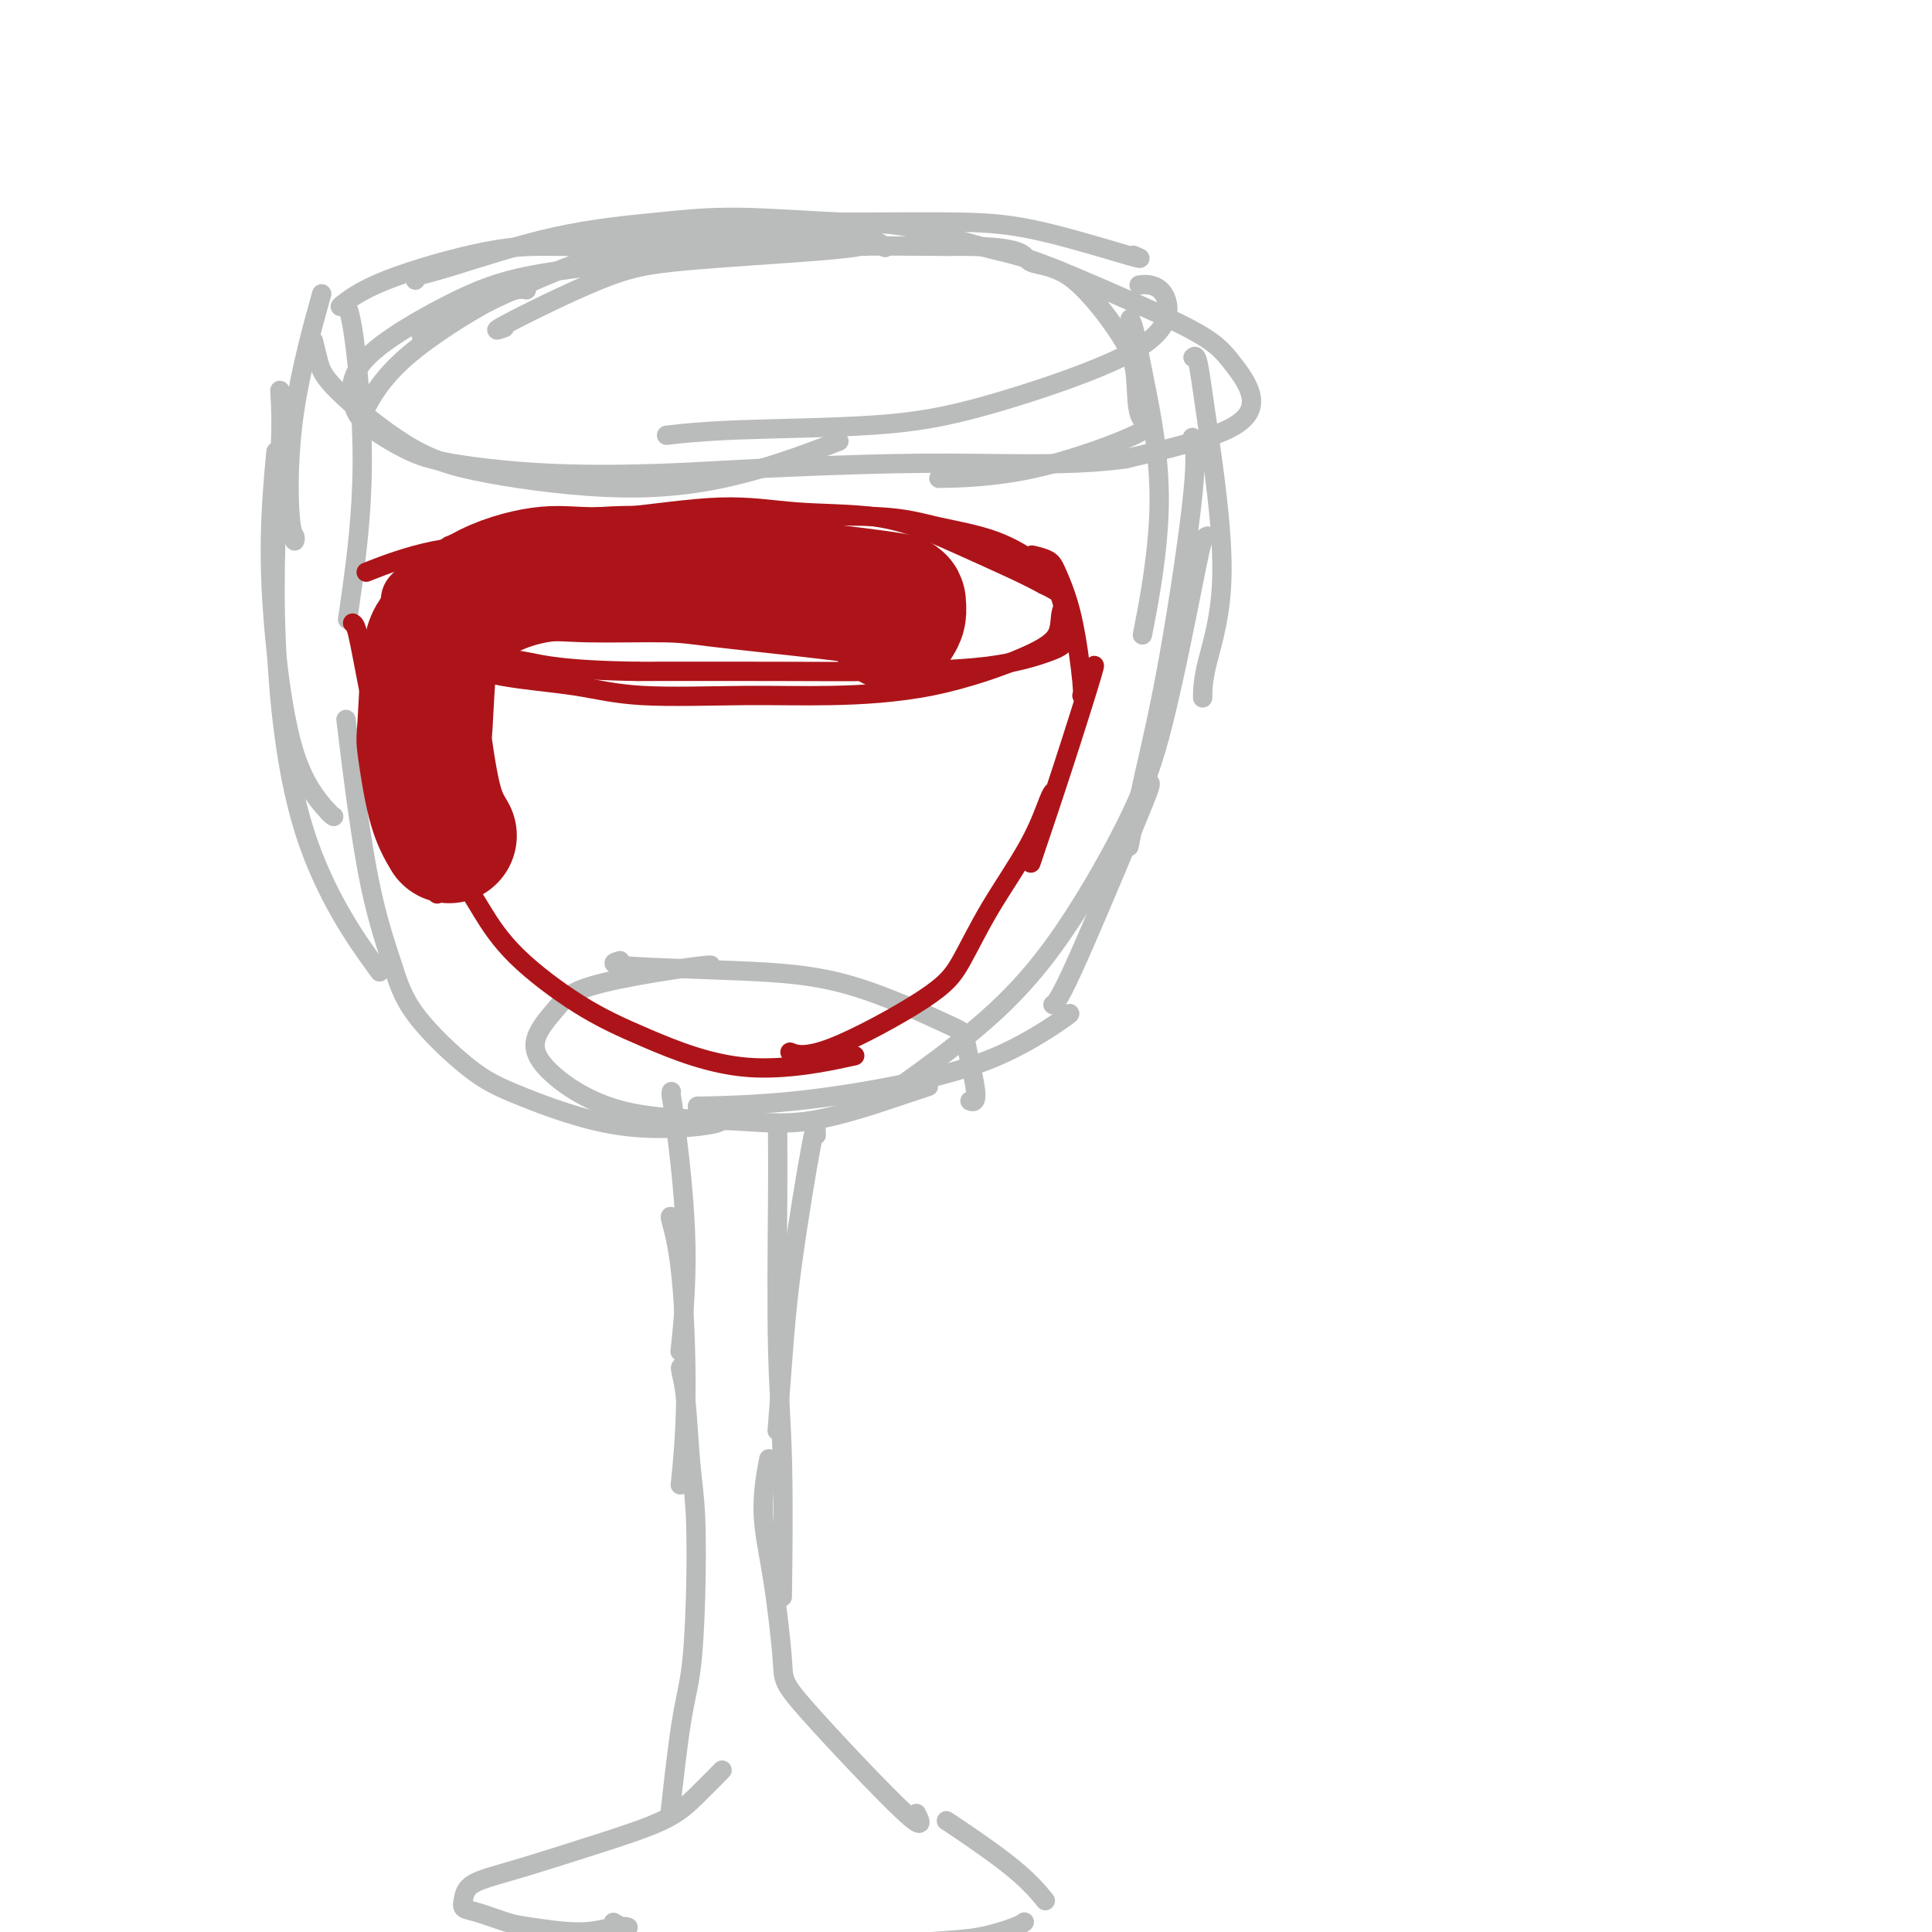 <svg viewBox='0 0 400 400' version='1.1' xmlns='http://www.w3.org/2000/svg' xmlns:xlink='http://www.w3.org/1999/xlink'><g fill='none' stroke='#BABBBB' stroke-width='4' stroke-linecap='round' stroke-linejoin='round'><path d='M183,51c0.216,0.223 0.432,0.445 0,0c-0.432,-0.445 -1.511,-1.558 -7,-2c-5.489,-0.442 -15.388,-0.212 -24,0c-8.612,0.212 -15.937,0.407 -25,3c-9.063,2.593 -19.863,7.583 -27,11c-7.137,3.417 -10.611,5.262 -12,6c-1.389,0.738 -0.695,0.369 0,0'/><path d='M128,48c-0.180,0.083 -0.361,0.165 0,0c0.361,-0.165 1.262,-0.578 3,-1c1.738,-0.422 4.311,-0.855 12,-1c7.689,-0.145 20.494,-0.004 31,0c10.506,0.004 18.713,-0.129 25,0c6.287,0.129 10.654,0.519 17,2c6.346,1.481 14.670,4.053 18,5c3.330,0.947 1.666,0.271 1,0c-0.666,-0.271 -0.333,-0.135 0,0'/><path d='M236,59c-0.147,0.025 -0.294,0.049 0,0c0.294,-0.049 1.028,-0.173 2,0c0.972,0.173 2.182,0.642 3,2c0.818,1.358 1.242,3.607 0,6c-1.242,2.393 -4.152,4.932 -11,8c-6.848,3.068 -17.633,6.665 -26,9c-8.367,2.335 -14.315,3.409 -23,4c-8.685,0.591 -20.108,0.697 -28,1c-7.892,0.303 -12.255,0.801 -14,1c-1.745,0.199 -0.873,0.100 0,0'/><path d='M179,51c-0.117,-0.066 -0.234,-0.132 -1,0c-0.766,0.132 -2.180,0.462 -9,1c-6.820,0.538 -19.046,1.282 -27,2c-7.954,0.718 -11.637,1.409 -18,4c-6.363,2.591 -15.405,7.082 -19,9c-3.595,1.918 -1.741,1.262 -1,1c0.741,-0.262 0.371,-0.131 0,0'/><path d='M109,60c-1.161,-0.214 -2.321,-0.429 -7,2c-4.679,2.429 -12.875,7.500 -18,12c-5.125,4.500 -7.179,8.429 -8,10c-0.821,1.571 -0.411,0.786 0,0'/><path d='M147,200c0.295,-0.158 0.589,-0.316 -2,0c-2.589,0.316 -8.062,1.105 -13,2c-4.938,0.895 -9.342,1.897 -12,3c-2.658,1.103 -3.571,2.309 -5,4c-1.429,1.691 -3.373,3.869 -4,6c-0.627,2.131 0.065,4.214 3,7c2.935,2.786 8.114,6.273 15,8c6.886,1.727 15.478,1.692 22,2c6.522,0.308 10.975,0.959 17,0c6.025,-0.959 13.622,-3.527 18,-5c4.378,-1.473 5.537,-1.849 6,-2c0.463,-0.151 0.232,-0.075 0,0'/><path d='M128,199c0.326,-0.091 0.652,-0.181 0,0c-0.652,0.181 -2.282,0.635 2,1c4.282,0.365 14.476,0.641 23,1c8.524,0.359 15.376,0.800 23,3c7.624,2.200 16.018,6.159 20,8c3.982,1.841 3.552,1.566 4,4c0.448,2.434 1.774,7.578 2,10c0.226,2.422 -0.650,2.120 -1,2c-0.350,-0.120 -0.175,-0.060 0,0'/><path d='M234,66c0.311,0.694 0.622,1.388 1,3c0.378,1.612 0.823,4.144 2,10c1.177,5.856 3.086,15.038 3,25c-0.086,9.962 -2.167,20.703 -3,25c-0.833,4.297 -0.416,2.148 0,0'/><path d='M247,91c-0.118,-0.379 -0.235,-0.758 0,0c0.235,0.758 0.823,2.653 0,11c-0.823,8.347 -3.056,23.144 -5,34c-1.944,10.856 -3.600,17.769 -5,24c-1.400,6.231 -2.543,11.780 -3,14c-0.457,2.220 -0.229,1.110 0,0'/><path d='M238,162c0.121,0.083 0.242,0.166 0,1c-0.242,0.834 -0.848,2.419 -4,10c-3.152,7.581 -8.848,21.156 -12,28c-3.152,6.844 -3.758,6.955 -4,7c-0.242,0.045 -0.121,0.022 0,0'/><path d='M221,210c0.524,-0.218 1.049,-0.437 -1,1c-2.049,1.437 -6.671,4.529 -12,7c-5.329,2.471 -11.367,4.322 -19,6c-7.633,1.678 -16.863,3.182 -25,4c-8.137,0.818 -15.182,0.948 -18,1c-2.818,0.052 -1.409,0.026 0,0'/><path d='M150,232c-0.485,-0.072 -0.969,-0.145 -1,0c-0.031,0.145 0.393,0.506 -3,1c-3.393,0.494 -10.601,1.119 -18,0c-7.399,-1.119 -14.989,-3.982 -20,-6c-5.011,-2.018 -7.445,-3.190 -11,-6c-3.555,-2.810 -8.232,-7.259 -11,-11c-2.768,-3.741 -3.629,-6.776 -5,-11c-1.371,-4.224 -3.254,-9.637 -5,-19c-1.746,-9.363 -3.356,-22.675 -4,-28c-0.644,-5.325 -0.322,-2.662 0,0'/><path d='M69,169c0.074,0.041 0.148,0.082 0,0c-0.148,-0.082 -0.519,-0.287 -2,-2c-1.481,-1.713 -4.071,-4.934 -6,-11c-1.929,-6.066 -3.198,-14.976 -4,-23c-0.802,-8.024 -1.139,-15.160 -1,-22c0.139,-6.840 0.754,-13.383 1,-16c0.246,-2.617 0.123,-1.309 0,0'/><path d='M61,112c0.104,-0.317 0.207,-0.635 0,-1c-0.207,-0.365 -0.726,-0.778 -1,-5c-0.274,-4.222 -0.305,-12.252 1,-21c1.305,-8.748 3.944,-18.214 5,-22c1.056,-3.786 0.528,-1.893 0,0'/><path d='M138,51c-0.653,0.002 -1.306,0.004 -1,0c0.306,-0.004 1.570,-0.014 -2,0c-3.570,0.014 -11.973,0.054 -18,0c-6.027,-0.054 -9.677,-0.200 -16,1c-6.323,1.200 -15.318,3.746 -21,6c-5.682,2.254 -8.052,4.215 -9,5c-0.948,0.785 -0.474,0.392 0,0'/><path d='M65,71c-0.082,-0.349 -0.164,-0.699 0,0c0.164,0.699 0.573,2.445 1,4c0.427,1.555 0.872,2.919 4,6c3.128,3.081 8.939,7.879 14,11c5.061,3.121 9.373,4.566 17,6c7.627,1.434 18.570,2.859 28,3c9.430,0.141 17.346,-1.000 25,-3c7.654,-2.000 15.044,-4.857 18,-6c2.956,-1.143 1.478,-0.571 0,0'/><path d='M86,58c0.123,-0.357 0.246,-0.713 1,-1c0.754,-0.287 2.140,-0.504 7,-2c4.860,-1.496 13.194,-4.271 21,-6c7.806,-1.729 15.086,-2.411 21,-3c5.914,-0.589 10.463,-1.084 17,-1c6.537,0.084 15.060,0.746 21,1c5.940,0.254 9.295,0.100 14,1c4.705,0.900 10.760,2.853 15,4c4.240,1.147 6.665,1.487 11,3c4.335,1.513 10.581,4.199 17,7c6.419,2.801 13.013,5.717 17,8c3.987,2.283 5.368,3.931 7,6c1.632,2.069 3.516,4.557 4,7c0.484,2.443 -0.433,4.841 -5,7c-4.567,2.159 -12.783,4.080 -21,6'/><path d='M233,95c-8.192,1.167 -18.172,1.085 -26,1c-7.828,-0.085 -13.505,-0.172 -22,0c-8.495,0.172 -19.808,0.603 -28,1c-8.192,0.397 -13.262,0.760 -20,1c-6.738,0.240 -15.143,0.357 -23,0c-7.857,-0.357 -15.166,-1.188 -20,-2c-4.834,-0.812 -7.194,-1.605 -10,-3c-2.806,-1.395 -6.056,-3.391 -8,-5c-1.944,-1.609 -2.580,-2.829 -3,-5c-0.420,-2.171 -0.625,-5.292 3,-9c3.625,-3.708 11.079,-8.002 17,-11c5.921,-2.998 10.307,-4.698 17,-6c6.693,-1.302 15.691,-2.205 24,-3c8.309,-0.795 15.929,-1.483 22,-2c6.071,-0.517 10.592,-0.862 17,-1c6.408,-0.138 14.704,-0.069 23,0'/><path d='M196,51c16.814,-0.281 15.851,2.015 17,3c1.149,0.985 4.412,0.657 8,3c3.588,2.343 7.503,7.356 10,11c2.497,3.644 3.577,5.919 4,9c0.423,3.081 0.188,6.969 1,9c0.812,2.031 2.671,2.204 -1,4c-3.671,1.796 -12.873,5.214 -21,7c-8.127,1.786 -15.179,1.939 -18,2c-2.821,0.061 -1.410,0.031 0,0'/><path d='M71,63c-0.152,0.095 -0.303,0.191 0,0c0.303,-0.191 1.062,-0.667 2,5c0.938,5.667 2.056,17.478 2,28c-0.056,10.522 -1.284,19.756 -2,25c-0.716,5.244 -0.919,6.498 -1,7c-0.081,0.502 -0.041,0.251 0,0'/><path d='M58,81c-0.049,-0.243 -0.098,-0.485 0,1c0.098,1.485 0.344,4.699 0,12c-0.344,7.301 -1.278,18.689 -1,33c0.278,14.311 1.767,31.545 6,45c4.233,13.455 11.209,23.130 14,27c2.791,3.870 1.395,1.935 0,0'/><path d='M247,74c0.309,-0.279 0.619,-0.557 1,1c0.381,1.557 0.834,4.950 2,13c1.166,8.050 3.044,20.756 3,30c-0.044,9.244 -2.012,15.027 -3,19c-0.988,3.973 -0.997,6.135 -1,7c-0.003,0.865 -0.002,0.432 0,0'/><path d='M250,111c-0.339,0.120 -0.677,0.241 -1,1c-0.323,0.759 -0.630,2.158 -2,9c-1.370,6.842 -3.801,19.127 -6,28c-2.199,8.873 -4.164,14.333 -8,22c-3.836,7.667 -9.544,17.540 -15,25c-5.456,7.460 -10.661,12.509 -16,17c-5.339,4.491 -10.811,8.426 -13,10c-2.189,1.574 -1.094,0.787 0,0'/><path d='M139,226c-0.045,0.198 -0.089,0.396 0,1c0.089,0.604 0.313,1.616 1,7c0.687,5.384 1.839,15.142 2,24c0.161,8.858 -0.668,16.817 -1,20c-0.332,3.183 -0.166,1.592 0,0'/><path d='M139,252c-0.188,-0.201 -0.376,-0.402 0,1c0.376,1.402 1.317,4.407 2,11c0.683,6.593 1.107,16.775 1,25c-0.107,8.225 -0.745,14.493 -1,17c-0.255,2.507 -0.128,1.254 0,0'/><path d='M141,283c-0.091,0.078 -0.181,0.155 0,1c0.181,0.845 0.635,2.457 1,6c0.365,3.543 0.642,9.016 1,13c0.358,3.984 0.796,6.478 1,11c0.204,4.522 0.173,11.071 0,17c-0.173,5.929 -0.490,11.239 -1,15c-0.510,3.761 -1.214,5.974 -2,11c-0.786,5.026 -1.653,12.865 -2,16c-0.347,3.135 -0.173,1.568 0,0'/><path d='M169,235c-0.022,-1.483 -0.045,-2.967 -1,2c-0.955,4.967 -2.844,16.383 -4,25c-1.156,8.617 -1.581,14.435 -2,20c-0.419,5.565 -0.834,10.876 -1,13c-0.166,2.124 -0.083,1.062 0,0'/><path d='M161,235c-0.008,-0.817 -0.016,-1.633 0,0c0.016,1.633 0.057,5.717 0,14c-0.057,8.283 -0.211,20.767 0,30c0.211,9.233 0.788,15.217 1,24c0.212,8.783 0.061,20.367 0,25c-0.061,4.633 -0.030,2.317 0,0'/><path d='M159,303c0.157,-0.836 0.315,-1.672 0,0c-0.315,1.672 -1.102,5.853 -1,10c0.102,4.147 1.092,8.259 2,14c0.908,5.741 1.735,13.110 2,17c0.265,3.890 -0.032,4.300 5,10c5.032,5.700 15.393,16.688 20,21c4.607,4.312 3.459,1.946 3,1c-0.459,-0.946 -0.230,-0.473 0,0'/><path d='M196,377c-0.054,-0.032 -0.108,-0.064 0,0c0.108,0.064 0.380,0.223 3,2c2.620,1.777 7.590,5.171 11,8c3.410,2.829 5.260,5.094 6,6c0.740,0.906 0.370,0.453 0,0'/><path d='M212,398c0.067,-0.058 0.133,-0.117 0,0c-0.133,0.117 -0.466,0.408 -2,1c-1.534,0.592 -4.270,1.485 -7,2c-2.730,0.515 -5.455,0.652 -10,1c-4.545,0.348 -10.911,0.905 -19,1c-8.089,0.095 -17.900,-0.274 -26,0c-8.100,0.274 -14.488,1.189 -20,1c-5.512,-0.189 -10.146,-1.483 -12,-2c-1.854,-0.517 -0.927,-0.259 0,0'/><path d='M127,398c0.678,0.413 1.357,0.825 2,1c0.643,0.175 1.252,0.112 1,0c-0.252,-0.112 -1.365,-0.271 -3,0c-1.635,0.271 -3.790,0.974 -7,1c-3.210,0.026 -7.473,-0.625 -10,-1c-2.527,-0.375 -3.316,-0.474 -5,-1c-1.684,-0.526 -4.262,-1.479 -6,-2c-1.738,-0.521 -2.636,-0.610 -3,-1c-0.364,-0.390 -0.195,-1.083 0,-2c0.195,-0.917 0.416,-2.060 2,-3c1.584,-0.940 4.530,-1.678 9,-3c4.470,-1.322 10.463,-3.227 16,-5c5.537,-1.773 10.618,-3.413 14,-5c3.382,-1.587 5.064,-3.119 7,-5c1.936,-1.881 4.124,-4.109 5,-5c0.876,-0.891 0.438,-0.446 0,0'/></g>
<g fill='none' stroke='#AD1419' stroke-width='4' stroke-linecap='round' stroke-linejoin='round'><path d='M159,118c0.273,0.335 0.547,0.671 1,0c0.453,-0.671 1.087,-2.348 2,-3c0.913,-0.652 2.106,-0.279 -1,-1c-3.106,-0.721 -10.512,-2.536 -20,-3c-9.488,-0.464 -21.059,0.422 -30,1c-8.941,0.578 -15.253,0.848 -21,2c-5.747,1.152 -10.928,3.186 -13,4c-2.072,0.814 -1.036,0.407 0,0'/><path d='M103,112c-0.371,0.136 -0.742,0.271 0,0c0.742,-0.271 2.597,-0.950 6,-2c3.403,-1.050 8.354,-2.472 15,-3c6.646,-0.528 14.987,-0.163 21,0c6.013,0.163 9.697,0.122 16,0c6.303,-0.122 15.225,-0.327 21,0c5.775,0.327 8.404,1.186 12,2c3.596,0.814 8.158,1.582 12,3c3.842,1.418 6.964,3.487 9,5c2.036,1.513 2.988,2.472 4,5c1.012,2.528 2.085,6.625 2,9c-0.085,2.375 -1.330,3.029 -4,4c-2.670,0.971 -6.767,2.260 -13,3c-6.233,0.740 -14.601,0.930 -22,1c-7.399,0.070 -13.828,0.020 -22,0c-8.172,-0.020 -18.086,-0.010 -28,0'/><path d='M132,139c-15.909,-0.249 -19.682,-1.370 -23,-2c-3.318,-0.630 -6.182,-0.767 -10,-2c-3.818,-1.233 -8.591,-3.561 -11,-5c-2.409,-1.439 -2.455,-1.990 -3,-3c-0.545,-1.010 -1.589,-2.479 -2,-4c-0.411,-1.521 -0.188,-3.096 2,-5c2.188,-1.904 6.341,-4.139 12,-6c5.659,-1.861 12.823,-3.349 18,-4c5.177,-0.651 8.365,-0.466 14,-1c5.635,-0.534 13.715,-1.786 20,-2c6.285,-0.214 10.774,0.610 16,1c5.226,0.390 11.188,0.345 16,1c4.812,0.655 8.476,2.011 11,3c2.524,0.989 3.910,1.613 7,3c3.090,1.387 7.883,3.539 11,5c3.117,1.461 4.559,2.230 6,3'/><path d='M216,121c6.330,3.052 4.654,3.683 4,5c-0.654,1.317 -0.287,3.319 -1,5c-0.713,1.681 -2.507,3.041 -7,5c-4.493,1.959 -11.684,4.519 -19,6c-7.316,1.481 -14.757,1.884 -21,2c-6.243,0.116 -11.288,-0.055 -18,0c-6.712,0.055 -15.091,0.336 -21,0c-5.909,-0.336 -9.348,-1.290 -14,-2c-4.652,-0.710 -10.518,-1.175 -15,-2c-4.482,-0.825 -7.580,-2.009 -10,-3c-2.420,-0.991 -4.161,-1.789 -6,-3c-1.839,-1.211 -3.777,-2.836 -5,-4c-1.223,-1.164 -1.730,-1.869 -2,-3c-0.270,-1.131 -0.304,-2.689 0,-4c0.304,-1.311 0.944,-2.375 3,-4c2.056,-1.625 5.528,-3.813 9,-6'/><path d='M93,113c4.989,-2.308 11.461,-3.077 17,-4c5.539,-0.923 10.144,-2.000 16,-2c5.856,0.000 12.961,1.077 19,2c6.039,0.923 11.011,1.692 13,2c1.989,0.308 0.994,0.154 0,0'/><path d='M214,115c-0.299,-0.069 -0.598,-0.138 0,0c0.598,0.138 2.094,0.482 3,1c0.906,0.518 1.224,1.211 2,3c0.776,1.789 2.012,4.675 3,9c0.988,4.325 1.727,10.087 2,13c0.273,2.913 0.078,2.975 0,3c-0.078,0.025 -0.039,0.012 0,0'/><path d='M226,139c0.500,-1.190 1.000,-2.381 0,1c-1.000,3.381 -3.500,11.333 -6,19c-2.500,7.667 -5.000,15.048 -6,18c-1.000,2.952 -0.500,1.476 0,0'/><path d='M218,164c0.046,-0.038 0.092,-0.077 0,0c-0.092,0.077 -0.321,0.268 -1,2c-0.679,1.732 -1.807,5.005 -4,9c-2.193,3.995 -5.450,8.713 -8,13c-2.550,4.287 -4.393,8.143 -6,11c-1.607,2.857 -2.977,4.714 -8,8c-5.023,3.286 -13.698,8.000 -19,10c-5.302,2.000 -7.229,1.286 -8,1c-0.771,-0.286 -0.385,-0.143 0,0'/><path d='M73,129c0.288,0.169 0.575,0.338 1,2c0.425,1.662 0.987,4.818 2,10c1.013,5.182 2.478,12.389 4,18c1.522,5.611 3.102,9.626 5,14c1.898,4.374 4.114,9.107 5,11c0.886,1.893 0.443,0.947 0,0'/><path d='M97,184c-0.212,-0.363 -0.423,-0.726 0,0c0.423,0.726 1.482,2.541 3,5c1.518,2.459 3.496,5.562 7,9c3.504,3.438 8.536,7.211 13,10c4.464,2.789 8.362,4.593 14,7c5.638,2.407 13.018,5.417 21,6c7.982,0.583 16.566,-1.262 20,-2c3.434,-0.738 1.717,-0.369 0,0'/></g>
<g fill='none' stroke='#AD1419' stroke-width='28' stroke-linecap='round' stroke-linejoin='round'><path d='M185,129c0.427,-0.637 0.853,-1.273 1,-2c0.147,-0.727 0.013,-1.544 0,-2c-0.013,-0.456 0.095,-0.552 -3,-1c-3.095,-0.448 -9.392,-1.247 -16,-2c-6.608,-0.753 -13.528,-1.461 -18,-2c-4.472,-0.539 -6.496,-0.909 -11,-1c-4.504,-0.091 -11.486,0.096 -16,0c-4.514,-0.096 -6.558,-0.477 -10,0c-3.442,0.477 -8.283,1.810 -12,4c-3.717,2.190 -6.311,5.235 -8,7c-1.689,1.765 -2.472,2.249 -3,6c-0.528,3.751 -0.801,10.768 -1,14c-0.199,3.232 -0.323,2.678 0,5c0.323,2.322 1.092,7.521 2,11c0.908,3.479 1.954,5.240 3,7'/></g>
</svg>